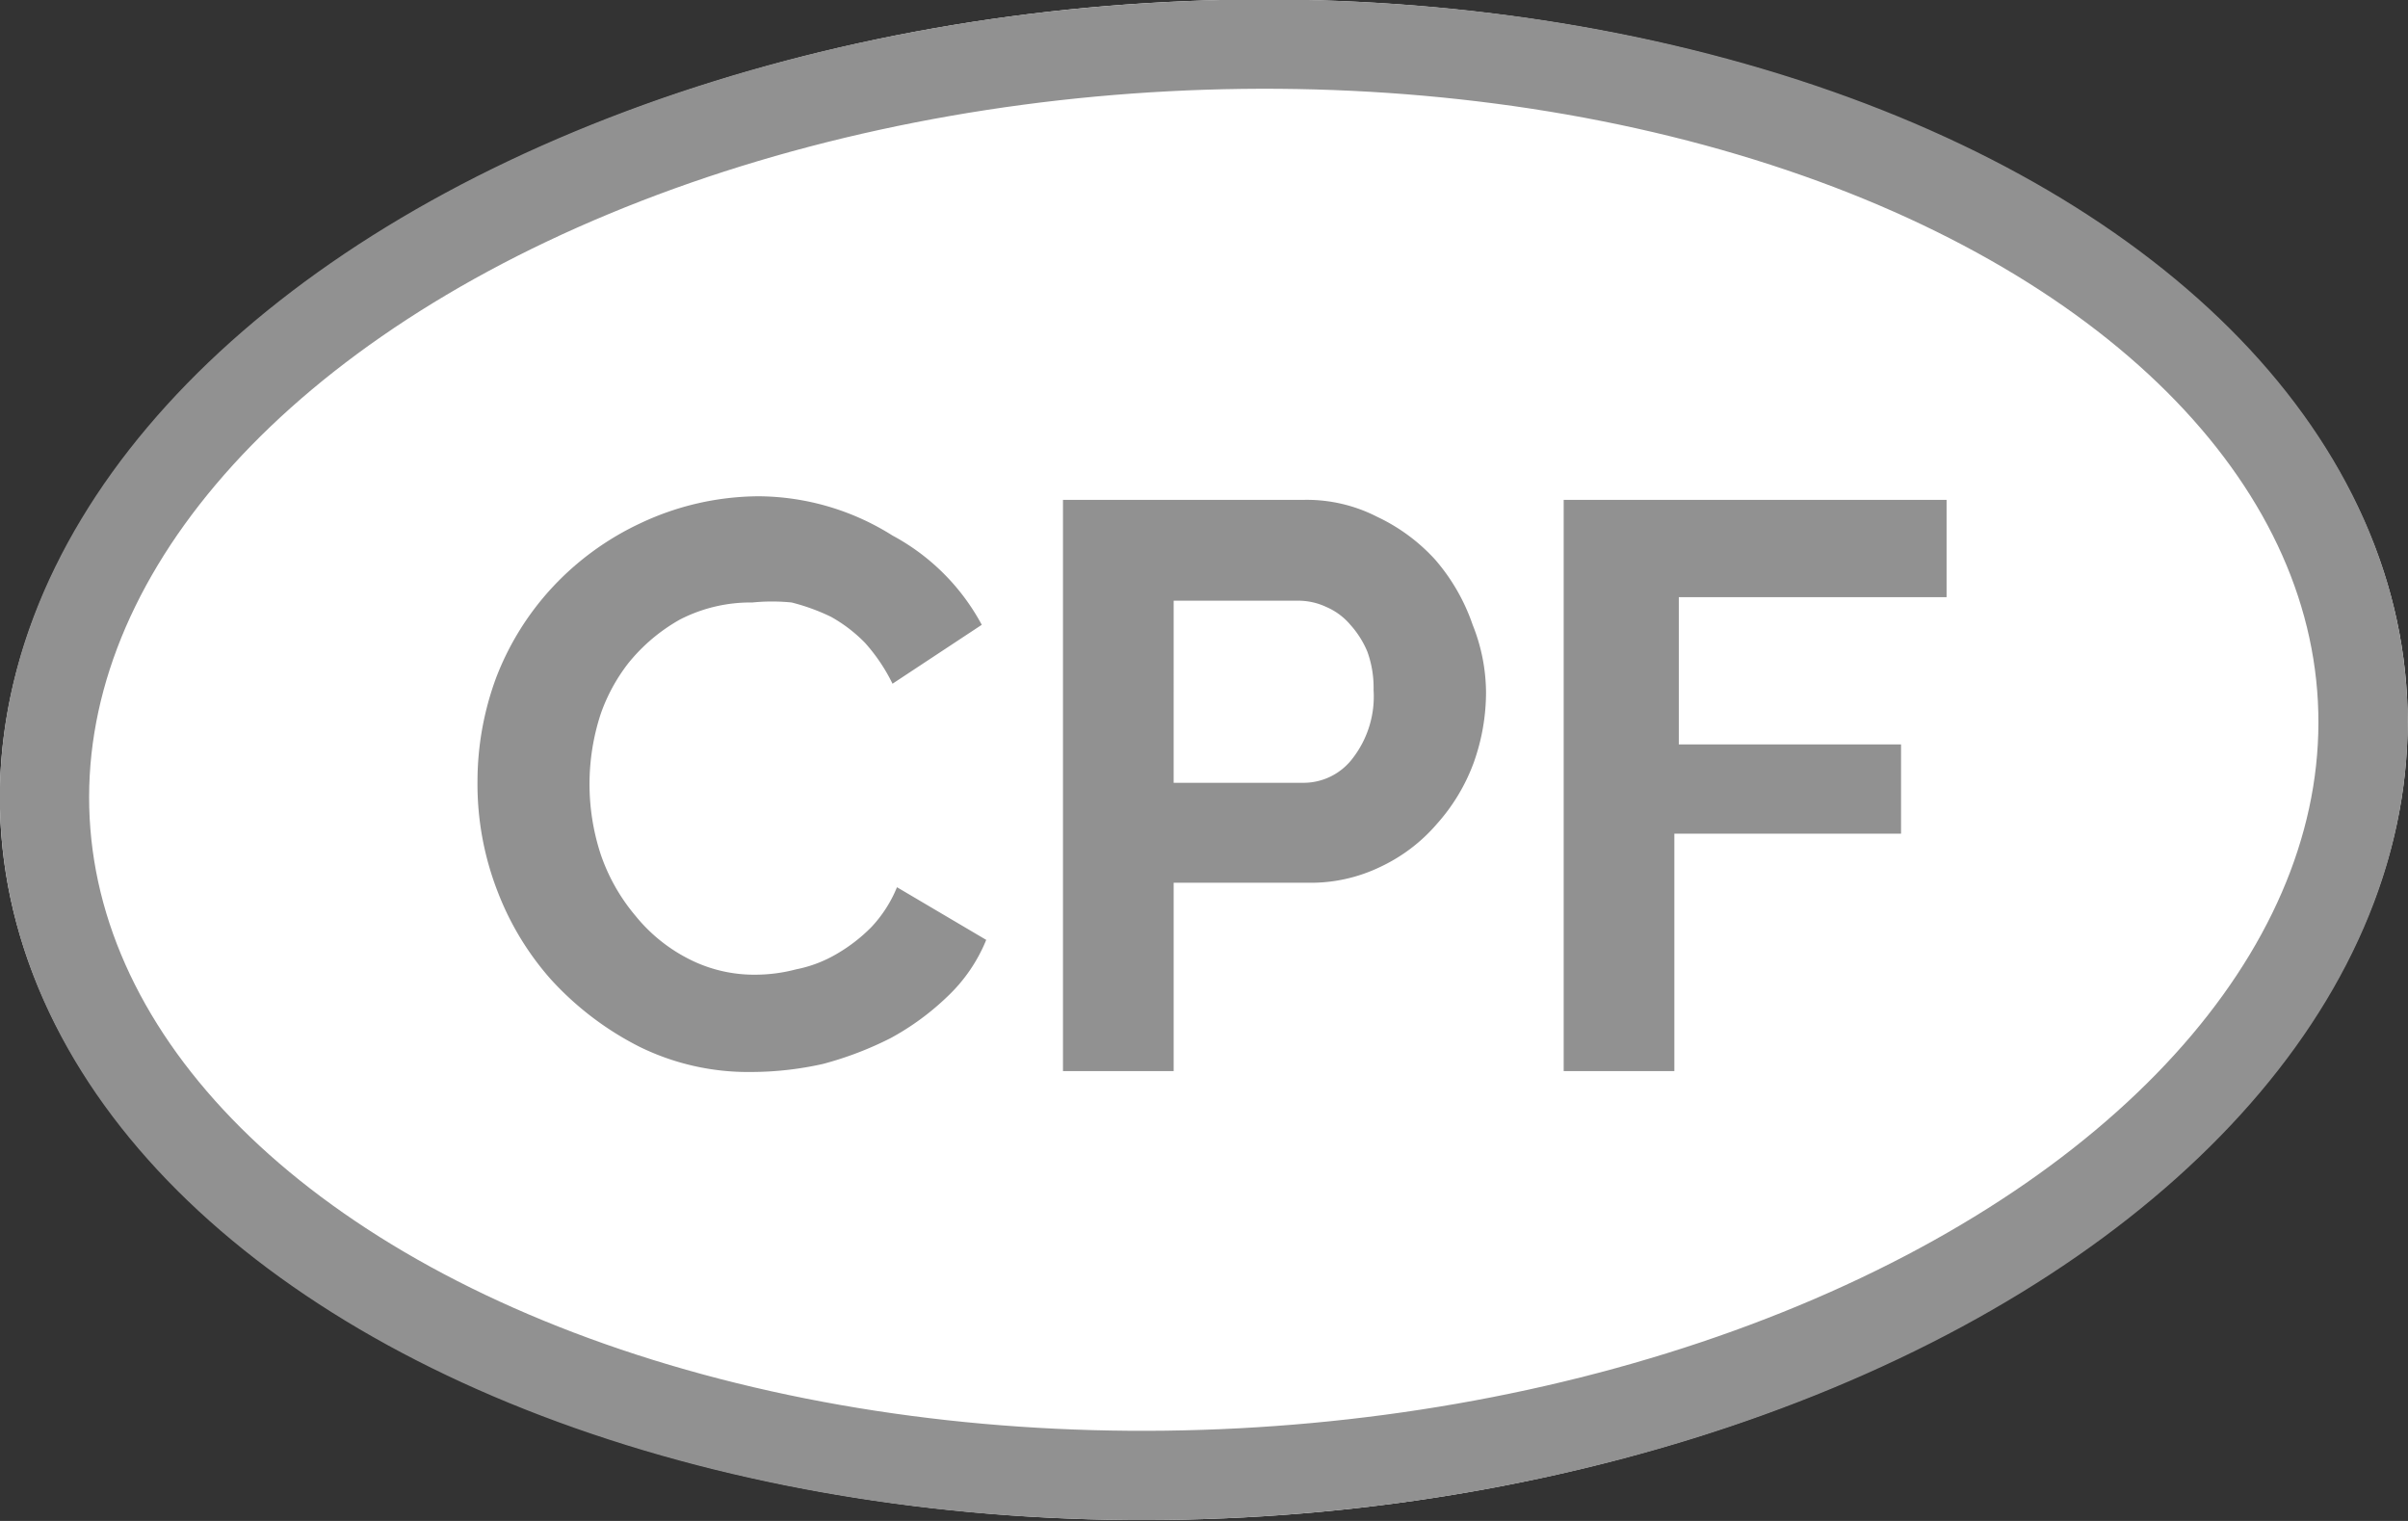 <svg id="Calque_1" data-name="Calque 1" xmlns="http://www.w3.org/2000/svg" viewBox="0 0 26.98 17.04"><rect x="0" y="0" width="26.98" height="17.04" fill="#333333" stroke="none"/><defs><style>.cls-1{fill:#fff;}.cls-2{fill:none;stroke:#919191;}.cls-3{isolation:isolate;}.cls-4{fill:#919191;}</style></defs><title>cpf</title><ellipse class="cls-1" cx="13.49" cy="8.52" rx="13.5" ry="8.5" transform="translate(-0.43 0.71) rotate(-3)"/><ellipse class="cls-2" cx="13.49" cy="8.52" rx="13" ry="8" transform="translate(-0.43 0.71) rotate(-3)"/><g id="CPF"><g class="cls-3"><g class="cls-3"><path class="cls-4" d="M5.35,8.75a3.35,3.35,0,0,1,.21-1.16,3.14,3.14,0,0,1,.62-1,3.19,3.19,0,0,1,1-.73A3.13,3.13,0,0,1,8.5,5.56,2.84,2.84,0,0,1,10,6a2.45,2.45,0,0,1,1,1l-1,.66a2,2,0,0,0-.31-.46,1.67,1.67,0,0,0-.38-.29,2.32,2.32,0,0,0-.44-.16,2.2,2.2,0,0,0-.44,0,1.73,1.73,0,0,0-.81.19,2,2,0,0,0-.58.49A2,2,0,0,0,6.73,8a2.53,2.53,0,0,0,0,1.57,2.13,2.13,0,0,0,.39.69,1.84,1.84,0,0,0,.59.48,1.61,1.61,0,0,0,.76.18,1.8,1.8,0,0,0,.45-.06,1.44,1.44,0,0,0,.45-.17,1.85,1.85,0,0,0,.39-.3,1.45,1.45,0,0,0,.29-.45l1,.59a1.81,1.81,0,0,1-.43.63,2.93,2.93,0,0,1-.64.47,3.85,3.85,0,0,1-.76.29,3.7,3.7,0,0,1-.8.09,2.76,2.76,0,0,1-1.25-.28,3.44,3.44,0,0,1-1-.76A3.22,3.22,0,0,1,5.58,10,3.32,3.32,0,0,1,5.35,8.75Z" transform="translate(0 0)"/><path class="cls-4" d="M11.91,12V5.6h2.71a1.73,1.73,0,0,1,.81.19,2.07,2.07,0,0,1,.65.48A2.2,2.2,0,0,1,16.5,7a2.06,2.06,0,0,1,.15.76,2.35,2.35,0,0,1-.14.79,2.13,2.13,0,0,1-.41.68,1.89,1.89,0,0,1-.63.48,1.79,1.79,0,0,1-.81.18H13.15V12Zm1.24-3.23h1.44a.69.69,0,0,0,.57-.28,1.13,1.13,0,0,0,.23-.76,1.18,1.18,0,0,0-.07-.43A1.06,1.06,0,0,0,15.13,7a.73.73,0,0,0-.27-.2.74.74,0,0,0-.32-.07H13.15Z" transform="translate(0 0)"/></g><g class="cls-3"><path class="cls-4" d="M17.52,12V5.6h4.29V6.69h-3V8.34H21.3v1H18.76V12Z" transform="translate(0 0)"/></g></g></g></svg>